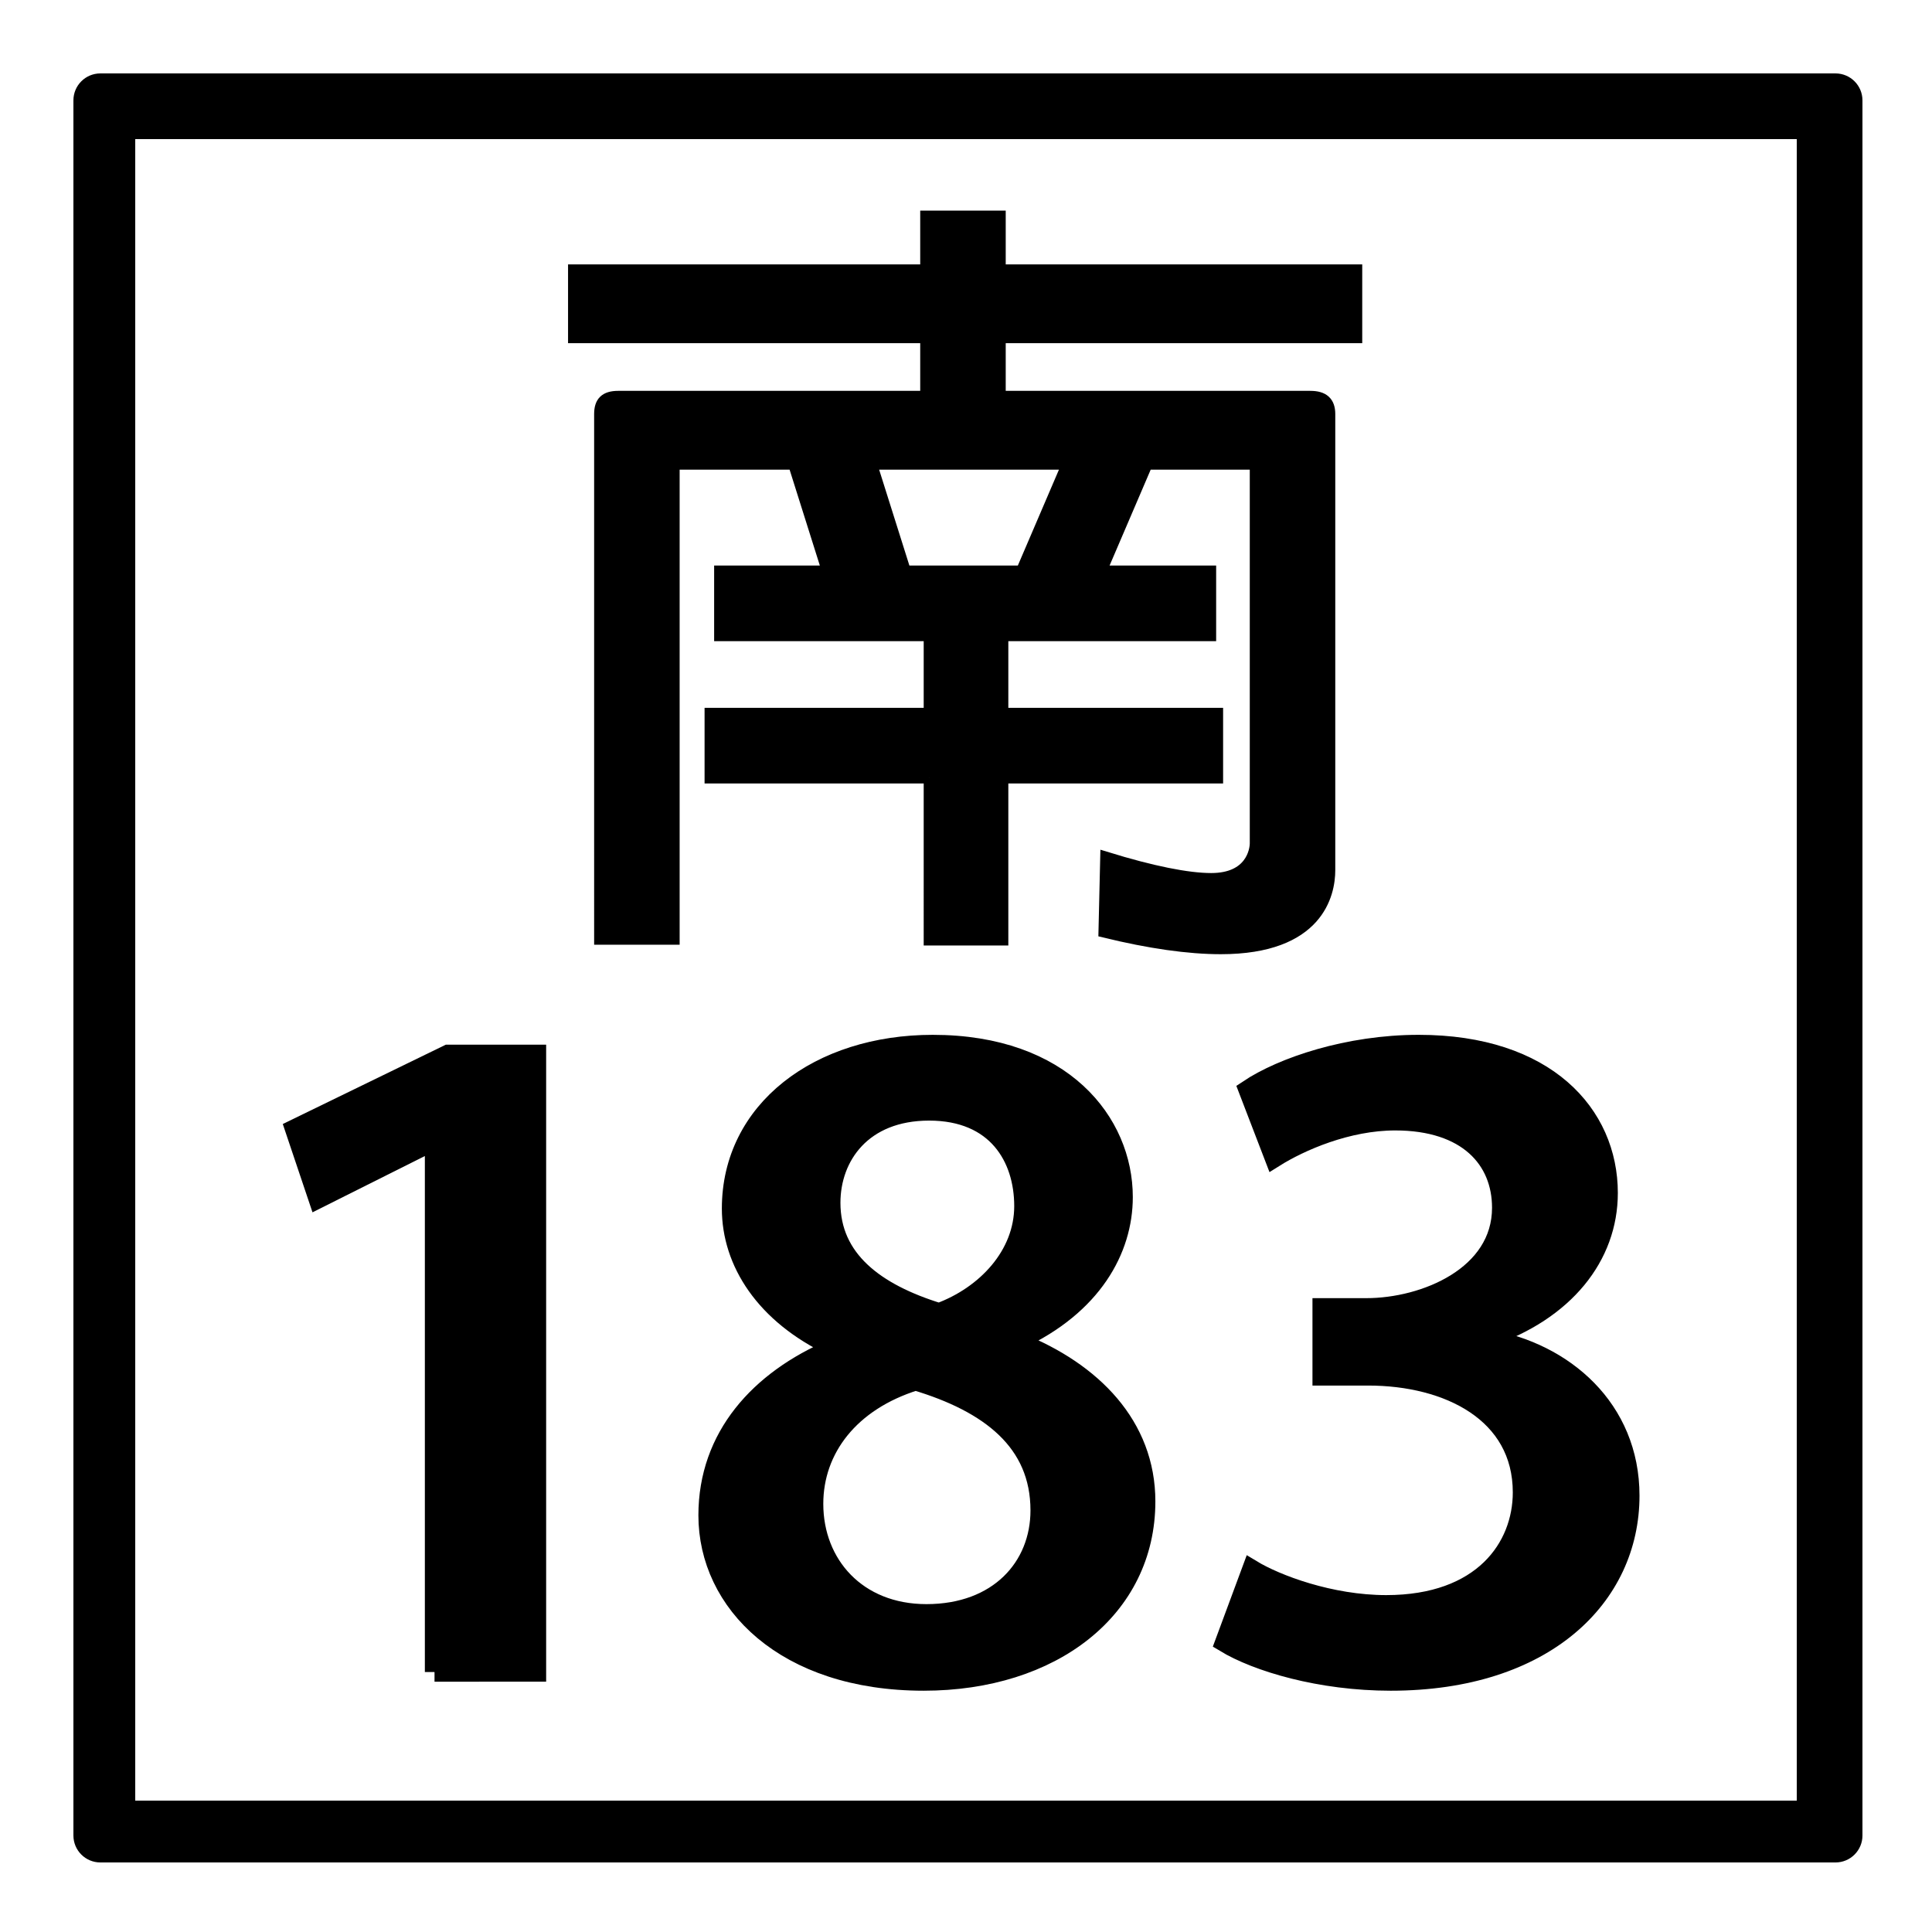 <?xml version="1.0" encoding="utf-8"?>
<!-- Generator: Adobe Illustrator 15.0.2, SVG Export Plug-In . SVG Version: 6.00 Build 0)  -->
<!DOCTYPE svg PUBLIC "-//W3C//DTD SVG 1.1//EN" "http://www.w3.org/Graphics/SVG/1.1/DTD/svg11.dtd">
<svg version="1.1" xmlns="http://www.w3.org/2000/svg" xmlns:xlink="http://www.w3.org/1999/xlink" x="0px" y="0px" width="500px"
	 height="500px" viewBox="0 0 500 500" enable-background="new 0 0 500 500" xml:space="preserve">
<g id="圖層_3">
	<rect fill="#FFFFFF" width="500" height="501"/>
</g>
<g id="圖層_2">
	<g>
		<path stroke="#000000" stroke-width="3" stroke-miterlimit="10" d="M240.552,201.258h-56.709v-16.57h56.709v-20.253h-54.234
			v-16.571h27.904l-8.776-27.822h-29.705c-0.9,0-1.351,0.409-1.351,1.432v121.518h-19.128V107.154c0-3.069,1.35-4.501,4.726-4.501
			h79.663V87.311h-91.14V69.921h91.14V56.01h19.128v13.911h92.266v17.389h-92.266v15.343h80.338c3.376,0,4.951,1.432,4.951,4.501
			v118.04c0,6.137-2.926,20.252-28.13,20.252c-8.326,0-18.452-1.432-30.154-4.296l0.45-19.23
			c11.927,3.682,21.153,5.523,27.229,5.523c10.352,0,11.477-7.365,11.477-9.206v-96.764c0-1.022-0.675-1.432-1.801-1.432h-26.329
			l-11.927,27.822h28.354v16.571h-53.783v20.253h55.584v16.57h-55.584v41.938h-18.903V201.258z M234.25,147.864h30.155
			l11.927-27.822h-50.858L234.25,147.864z"/>
	</g>
	<g>
		<g>
			<path stroke="#000000" stroke-width="5" stroke-miterlimit="10" d="M112.453,432.721V295.365h-0.467l-29.659,14.861
				l-6.072-18.046l39.701-19.318h22.887v159.858H112.453z"/>
		</g>
		<g>
			<path stroke="#000000" stroke-width="5" stroke-miterlimit="10" d="M215.471,348.439c-17.515-8.279-26.156-21.866-26.156-35.666
				c0-25.476,22.653-42.459,52.079-42.459c33.629,0,49.276,20.168,49.276,39.487c0,13.587-7.94,28.022-27.091,36.939v0.637
				c19.15,7.643,32.929,21.654,32.929,41.186c0,27.811-24.287,46.492-57.449,46.492c-35.965,0-55.815-20.38-55.815-42.884
				c0-20.38,13.312-35.028,32.228-43.096V348.439z M269.185,390.898c0-17.833-13.078-27.811-32.229-33.543
				c-17.048,5.308-26.389,17.621-26.389,31.845c0,15.71,11.209,28.447,29.192,28.447
				C258.441,417.647,269.185,405.547,269.185,390.898z M215.004,311.288c0,14.648,11.443,23.353,28.024,28.447
				c12.144-4.458,21.952-14.86,21.952-27.599c0-12.525-7.006-24.626-24.521-24.626C223.178,287.511,215.004,299.187,215.004,311.288
				z"/>
		</g>
		<g>
			<path stroke="#000000" stroke-width="5" stroke-miterlimit="10" d="M384.902,346.528c19.851,3.397,36.899,18.046,36.899,40.549
				c0,26.112-21.953,47.979-61.888,47.979c-18.215,0-34.563-4.883-42.971-9.978l7.006-18.895c6.307,3.821,20.318,9.129,34.797,9.129
				c24.989,0,35.265-14.86,35.265-29.085c0-20.592-19.15-30.146-39.935-30.146h-11.91v-17.62h11.443c15.18,0,35.03-8.28,35.03-25.9
				c0-12.525-8.875-22.503-27.558-22.503c-12.377,0-24.521,5.307-31.294,9.553l-6.772-17.62
				c8.875-5.944,25.922-11.677,44.139-11.677c32.928,0,49.042,18.045,49.042,38.426c0,16.347-11.21,30.57-31.294,37.364V346.528z"/>
		</g>
	</g>
	<path d="M482,25.974c0-3.852-3.124-6.974-6.978-6.974H25.978C22.124,19,19,22.122,19,25.974v449.053
		c0,3.852,3.124,6.974,6.978,6.974h449.045c3.854,0,6.978-3.122,6.978-6.974V25.974z M465,466H35V36h430V466z"/>
	<g>
	</g>
</g>
</svg>
